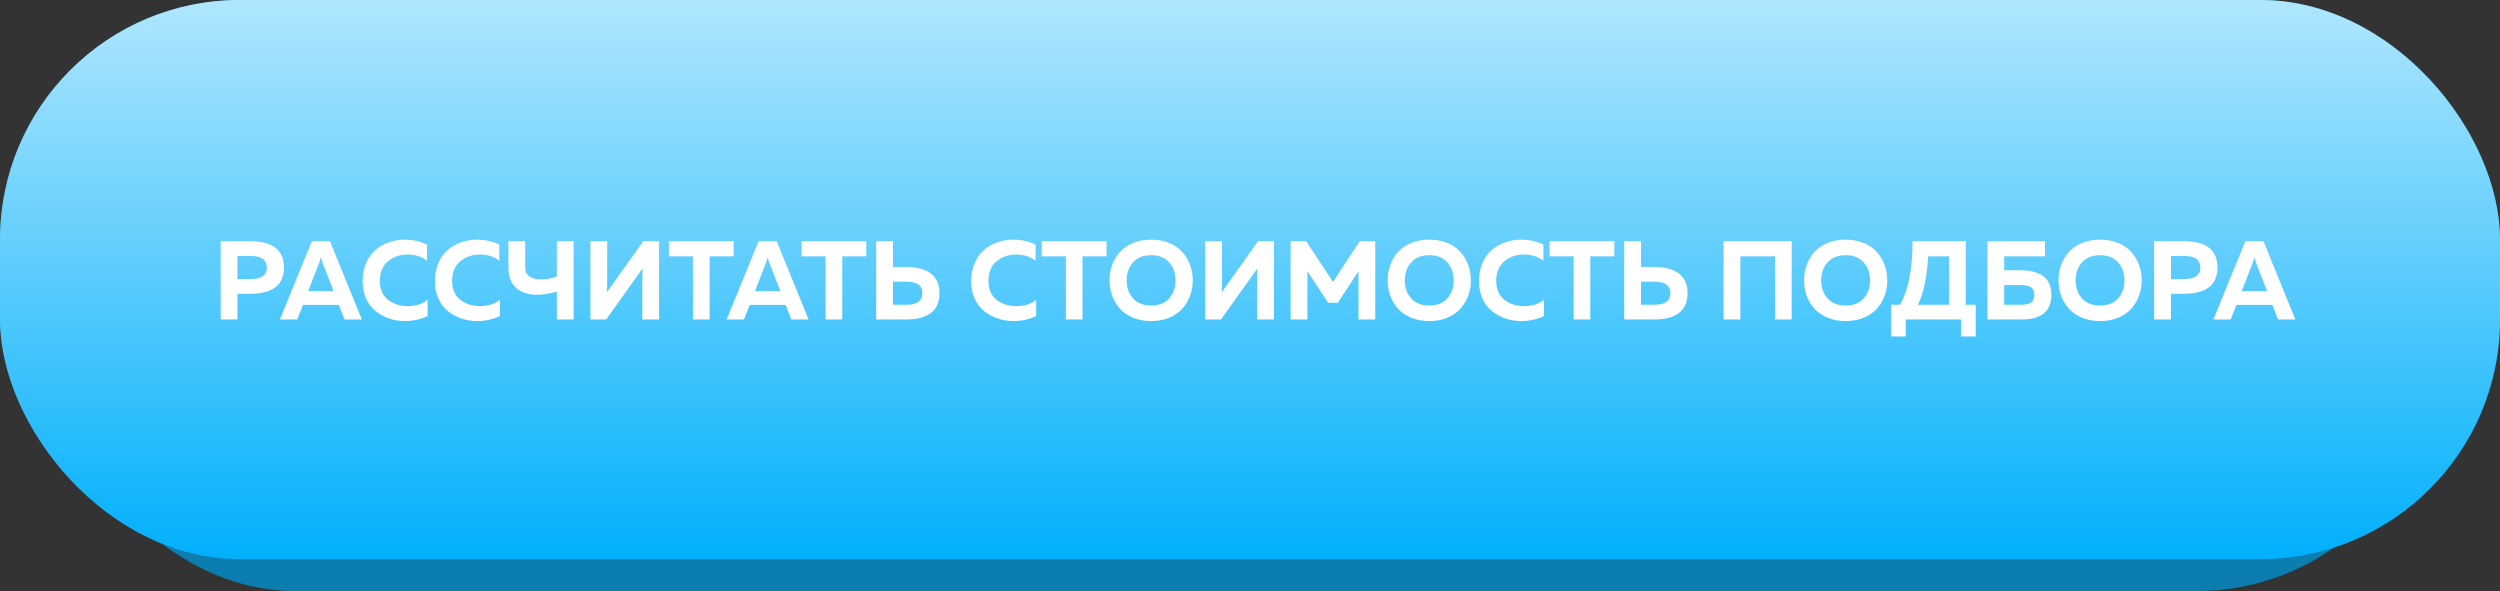 <?xml version="1.0" encoding="UTF-8"?> <svg xmlns="http://www.w3.org/2000/svg" width="313" height="74" viewBox="0 0 313 74" fill="none"><rect x="0" y="0" width="313" height="74" fill="#333333" stroke="none"/> <rect x="7" y="6" width="298" height="68" rx="30" fill="#0B7DAE"></rect> <rect width="313" height="70" rx="30" fill="#01B0FB"></rect> <rect width="313" height="70" rx="30" fill="url(#paint0_linear_60_141)"></rect> <path d="M27.627 30.2H31.323C34.142 30.2 35.551 31.297 35.551 33.49C35.551 35.683 34.142 36.78 31.323 36.78H29.727V40H27.627V30.2ZM31.421 34.932C32.746 34.932 33.409 34.451 33.409 33.49C33.409 32.529 32.746 32.048 31.421 32.048H29.727V34.932H31.421ZM37.211 40H35.041L39.045 30.2H41.313L45.303 40H43.133L42.419 38.166H37.939L37.211 40ZM39.955 32.916L38.597 36.43H41.761L40.389 32.916C40.296 32.655 40.226 32.398 40.179 32.146C40.123 32.435 40.048 32.692 39.955 32.916ZM45.401 35.212C45.401 34.353 45.551 33.583 45.849 32.902C46.157 32.211 46.559 31.661 47.053 31.25C47.557 30.839 48.117 30.531 48.733 30.326C49.349 30.111 49.993 30.004 50.666 30.004C51.692 30.004 52.626 30.214 53.465 30.634V32.636C52.803 32.123 51.986 31.866 51.016 31.866C50.063 31.866 49.247 32.151 48.566 32.72C47.894 33.28 47.557 34.111 47.557 35.212C47.557 35.735 47.656 36.201 47.852 36.612C48.047 37.013 48.309 37.335 48.636 37.578C48.971 37.821 49.34 38.007 49.742 38.138C50.152 38.259 50.577 38.32 51.016 38.32C52.098 38.32 52.938 38.049 53.535 37.508V39.566C52.667 39.986 51.72 40.196 50.694 40.196C50.022 40.196 49.377 40.093 48.761 39.888C48.145 39.683 47.581 39.384 47.068 38.992C46.563 38.6 46.157 38.077 45.849 37.424C45.551 36.771 45.401 36.033 45.401 35.212ZM54.452 35.212C54.452 34.353 54.602 33.583 54.9 32.902C55.208 32.211 55.61 31.661 56.104 31.25C56.608 30.839 57.168 30.531 57.784 30.326C58.4 30.111 59.044 30.004 59.716 30.004C60.743 30.004 61.676 30.214 62.516 30.634V32.636C61.854 32.123 61.037 31.866 60.066 31.866C59.114 31.866 58.298 32.151 57.616 32.72C56.944 33.28 56.608 34.111 56.608 35.212C56.608 35.735 56.706 36.201 56.902 36.612C57.098 37.013 57.36 37.335 57.686 37.578C58.022 37.821 58.391 38.007 58.792 38.138C59.203 38.259 59.628 38.32 60.066 38.32C61.149 38.32 61.989 38.049 62.586 37.508V39.566C61.718 39.986 60.771 40.196 59.744 40.196C59.072 40.196 58.428 40.093 57.812 39.888C57.196 39.683 56.632 39.384 56.118 38.992C55.614 38.6 55.208 38.077 54.9 37.424C54.602 36.771 54.452 36.033 54.452 35.212ZM71.816 40H69.716V36.486C68.848 36.766 68.022 36.906 67.238 36.906C66.118 36.897 65.241 36.607 64.606 36.038C63.972 35.469 63.654 34.633 63.654 33.532V30.2H65.754V33.462C65.754 33.975 65.936 34.358 66.3 34.61C66.664 34.862 67.154 34.988 67.77 34.988C68.424 34.988 69.072 34.857 69.716 34.596V30.2H71.816V40ZM82.516 40H80.416V34.946C80.416 34.451 80.43 34.003 80.458 33.602L75.894 40H73.92V30.2H76.02V35.254C76.02 35.749 76.006 36.197 75.978 36.598L80.542 30.2H82.516V40ZM83.743 30.2H91.85V32.09H88.84V40H86.754V32.09H83.743V30.2ZM93.143 40H90.973L94.977 30.2H97.245L101.235 40H99.065L98.351 38.166H93.871L93.143 40ZM95.887 32.916L94.529 36.43H97.693L96.321 32.916C96.227 32.655 96.157 32.398 96.111 32.146C96.055 32.435 95.98 32.692 95.887 32.916ZM100.355 30.2H108.461V32.09H105.451V40H103.365V32.09H100.355V30.2ZM113.395 40H109.699V30.2H111.799V33.42H113.395C116.214 33.439 117.623 34.535 117.623 36.71C117.623 38.903 116.214 40 113.395 40ZM111.799 35.268V38.152H113.493C114.819 38.152 115.481 37.671 115.481 36.71C115.481 35.749 114.819 35.268 113.493 35.268H111.799ZM121.595 35.212C121.595 34.353 121.744 33.583 122.043 32.902C122.351 32.211 122.752 31.661 123.247 31.25C123.751 30.839 124.311 30.531 124.927 30.326C125.543 30.111 126.187 30.004 126.859 30.004C127.885 30.004 128.819 30.214 129.659 30.634V32.636C128.996 32.123 128.179 31.866 127.209 31.866C126.257 31.866 125.44 32.151 124.759 32.72C124.087 33.28 123.751 34.111 123.751 35.212C123.751 35.735 123.849 36.201 124.045 36.612C124.241 37.013 124.502 37.335 124.829 37.578C125.165 37.821 125.533 38.007 125.935 38.138C126.345 38.259 126.77 38.32 127.209 38.32C128.291 38.32 129.131 38.049 129.729 37.508V39.566C128.861 39.986 127.913 40.196 126.887 40.196C126.215 40.196 125.571 40.093 124.955 39.888C124.339 39.683 123.774 39.384 123.261 38.992C122.757 38.6 122.351 38.077 122.043 37.424C121.744 36.771 121.595 36.033 121.595 35.212ZM130.433 30.2H138.539V32.09H135.529V40H133.443V32.09H130.433V30.2ZM139.239 37.018C139.024 36.411 138.917 35.772 138.917 35.1C138.917 34.428 139.024 33.789 139.239 33.182C139.463 32.575 139.785 32.034 140.205 31.558C140.634 31.082 141.185 30.704 141.857 30.424C142.529 30.144 143.285 30.004 144.125 30.004C144.965 30.004 145.721 30.144 146.393 30.424C147.065 30.704 147.611 31.082 148.031 31.558C148.46 32.034 148.782 32.575 148.997 33.182C149.221 33.789 149.333 34.428 149.333 35.1C149.333 35.772 149.221 36.411 148.997 37.018C148.782 37.625 148.46 38.166 148.031 38.642C147.611 39.118 147.065 39.496 146.393 39.776C145.721 40.056 144.965 40.196 144.125 40.196C143.285 40.196 142.529 40.056 141.857 39.776C141.185 39.496 140.634 39.118 140.205 38.642C139.785 38.166 139.463 37.625 139.239 37.018ZM146.379 37.354C146.911 36.757 147.177 36.005 147.177 35.1C147.177 34.195 146.911 33.443 146.379 32.846C145.847 32.249 145.096 31.95 144.125 31.95C143.145 31.95 142.389 32.249 141.857 32.846C141.325 33.443 141.059 34.195 141.059 35.1C141.059 36.005 141.325 36.757 141.857 37.354C142.389 37.951 143.145 38.25 144.125 38.25C145.096 38.25 145.847 37.951 146.379 37.354ZM159.489 40H157.389V34.946C157.389 34.451 157.403 34.003 157.431 33.602L152.867 40H150.893V30.2H152.993V35.254C152.993 35.749 152.979 36.197 152.951 36.598L157.515 30.2H159.489V40ZM170.236 30.2H172.182V40H170.082V33.966L167.492 37.9H166.274L163.684 33.952V40H161.584V30.2H163.53L166.89 35.296L170.236 30.2ZM174.061 37.018C173.847 36.411 173.739 35.772 173.739 35.1C173.739 34.428 173.847 33.789 174.061 33.182C174.285 32.575 174.607 32.034 175.027 31.558C175.457 31.082 176.007 30.704 176.679 30.424C177.351 30.144 178.107 30.004 178.947 30.004C179.787 30.004 180.543 30.144 181.215 30.424C181.887 30.704 182.433 31.082 182.853 31.558C183.283 32.034 183.605 32.575 183.819 33.182C184.043 33.789 184.155 34.428 184.155 35.1C184.155 35.772 184.043 36.411 183.819 37.018C183.605 37.625 183.283 38.166 182.853 38.642C182.433 39.118 181.887 39.496 181.215 39.776C180.543 40.056 179.787 40.196 178.947 40.196C178.107 40.196 177.351 40.056 176.679 39.776C176.007 39.496 175.457 39.118 175.027 38.642C174.607 38.166 174.285 37.625 174.061 37.018ZM181.201 37.354C181.733 36.757 181.999 36.005 181.999 35.1C181.999 34.195 181.733 33.443 181.201 32.846C180.669 32.249 179.918 31.95 178.947 31.95C177.967 31.95 177.211 32.249 176.679 32.846C176.147 33.443 175.881 34.195 175.881 35.1C175.881 36.005 176.147 36.757 176.679 37.354C177.211 37.951 177.967 38.25 178.947 38.25C179.918 38.25 180.669 37.951 181.201 37.354ZM185.169 35.212C185.169 34.353 185.318 33.583 185.617 32.902C185.925 32.211 186.326 31.661 186.821 31.25C187.325 30.839 187.885 30.531 188.501 30.326C189.117 30.111 189.761 30.004 190.433 30.004C191.46 30.004 192.393 30.214 193.233 30.634V32.636C192.57 32.123 191.754 31.866 190.783 31.866C189.831 31.866 189.014 32.151 188.333 32.72C187.661 33.28 187.325 34.111 187.325 35.212C187.325 35.735 187.423 36.201 187.619 36.612C187.815 37.013 188.076 37.335 188.403 37.578C188.739 37.821 189.108 38.007 189.509 38.138C189.92 38.259 190.344 38.32 190.783 38.32C191.866 38.32 192.706 38.049 193.303 37.508V39.566C192.435 39.986 191.488 40.196 190.461 40.196C189.789 40.196 189.145 40.093 188.529 39.888C187.913 39.683 187.348 39.384 186.835 38.992C186.331 38.6 185.925 38.077 185.617 37.424C185.318 36.771 185.169 36.033 185.169 35.212ZM194.007 30.2H202.113V32.09H199.103V40H197.017V32.09H194.007V30.2ZM207.048 40H203.352V30.2H205.452V33.42H207.048C209.866 33.439 211.276 34.535 211.276 36.71C211.276 38.903 209.866 40 207.048 40ZM205.452 35.268V38.152H207.146C208.471 38.152 209.134 37.671 209.134 36.71C209.134 35.749 208.471 35.268 207.146 35.268H205.452ZM217.893 40H215.793V30.2H224.319V40H222.233V32.09H217.893V40ZM226.192 37.018C225.978 36.411 225.87 35.772 225.87 35.1C225.87 34.428 225.978 33.789 226.192 33.182C226.416 32.575 226.738 32.034 227.158 31.558C227.588 31.082 228.138 30.704 228.81 30.424C229.482 30.144 230.238 30.004 231.078 30.004C231.918 30.004 232.674 30.144 233.346 30.424C234.018 30.704 234.564 31.082 234.984 31.558C235.414 32.034 235.736 32.575 235.95 33.182C236.174 33.789 236.286 34.428 236.286 35.1C236.286 35.772 236.174 36.411 235.95 37.018C235.736 37.625 235.414 38.166 234.984 38.642C234.564 39.118 234.018 39.496 233.346 39.776C232.674 40.056 231.918 40.196 231.078 40.196C230.238 40.196 229.482 40.056 228.81 39.776C228.138 39.496 227.588 39.118 227.158 38.642C226.738 38.166 226.416 37.625 226.192 37.018ZM233.332 37.354C233.864 36.757 234.13 36.005 234.13 35.1C234.13 34.195 233.864 33.443 233.332 32.846C232.8 32.249 232.049 31.95 231.078 31.95C230.098 31.95 229.342 32.249 228.81 32.846C228.278 33.443 228.012 34.195 228.012 35.1C228.012 36.005 228.278 36.757 228.81 37.354C229.342 37.951 230.098 38.25 231.078 38.25C232.049 38.25 232.8 37.951 233.332 37.354ZM238.596 42.128H236.748V38.152H237.896C238.932 36.295 239.45 33.644 239.45 30.2H246.114V38.152H247.36V42.128H245.512V40H238.596V42.128ZM241.41 32.09C241.233 34.825 240.803 36.845 240.122 38.152H244.014V32.09H241.41ZM250.924 33.84H253.08C253.594 33.84 254.06 33.891 254.48 33.994C254.91 34.087 255.306 34.246 255.67 34.47C256.034 34.685 256.319 35.002 256.524 35.422C256.73 35.842 256.832 36.341 256.832 36.92C256.832 38.973 255.582 40 253.08 40H248.824V30.2H256.034V32.09H250.924V33.84ZM250.924 38.152H253.094C253.589 38.152 253.976 38.068 254.256 37.9C254.546 37.723 254.69 37.396 254.69 36.92C254.69 36.444 254.546 36.122 254.256 35.954C253.976 35.777 253.589 35.688 253.094 35.688H250.924V38.152ZM258.048 37.018C257.833 36.411 257.726 35.772 257.726 35.1C257.726 34.428 257.833 33.789 258.048 33.182C258.272 32.575 258.594 32.034 259.014 31.558C259.443 31.082 259.994 30.704 260.666 30.424C261.338 30.144 262.094 30.004 262.934 30.004C263.774 30.004 264.53 30.144 265.202 30.424C265.874 30.704 266.42 31.082 266.84 31.558C267.269 32.034 267.591 32.575 267.806 33.182C268.03 33.789 268.142 34.428 268.142 35.1C268.142 35.772 268.03 36.411 267.806 37.018C267.591 37.625 267.269 38.166 266.84 38.642C266.42 39.118 265.874 39.496 265.202 39.776C264.53 40.056 263.774 40.196 262.934 40.196C262.094 40.196 261.338 40.056 260.666 39.776C259.994 39.496 259.443 39.118 259.014 38.642C258.594 38.166 258.272 37.625 258.048 37.018ZM265.188 37.354C265.72 36.757 265.986 36.005 265.986 35.1C265.986 34.195 265.72 33.443 265.188 32.846C264.656 32.249 263.904 31.95 262.934 31.95C261.954 31.95 261.198 32.249 260.666 32.846C260.134 33.443 259.868 34.195 259.868 35.1C259.868 36.005 260.134 36.757 260.666 37.354C261.198 37.951 261.954 38.25 262.934 38.25C263.904 38.25 264.656 37.951 265.188 37.354ZM269.701 30.2H273.397C276.216 30.2 277.625 31.297 277.625 33.49C277.625 35.683 276.216 36.78 273.397 36.78H271.801V40H269.701V30.2ZM273.495 34.932C274.821 34.932 275.483 34.451 275.483 33.49C275.483 32.529 274.821 32.048 273.495 32.048H271.801V34.932H273.495ZM279.285 40H277.115L281.119 30.2H283.387L287.377 40H285.207L284.493 38.166H280.013L279.285 40ZM282.029 32.916L280.671 36.43H283.835L282.463 32.916C282.37 32.655 282.3 32.398 282.253 32.146C282.197 32.435 282.123 32.692 282.029 32.916Z" fill="white"></path> <defs> <linearGradient id="paint0_linear_60_141" x1="156.5" y1="0" x2="156.5" y2="70" gradientUnits="userSpaceOnUse"> <stop stop-color="white" stop-opacity="0.69"></stop> <stop offset="1" stop-color="white" stop-opacity="0"></stop> </linearGradient> </defs> </svg> 